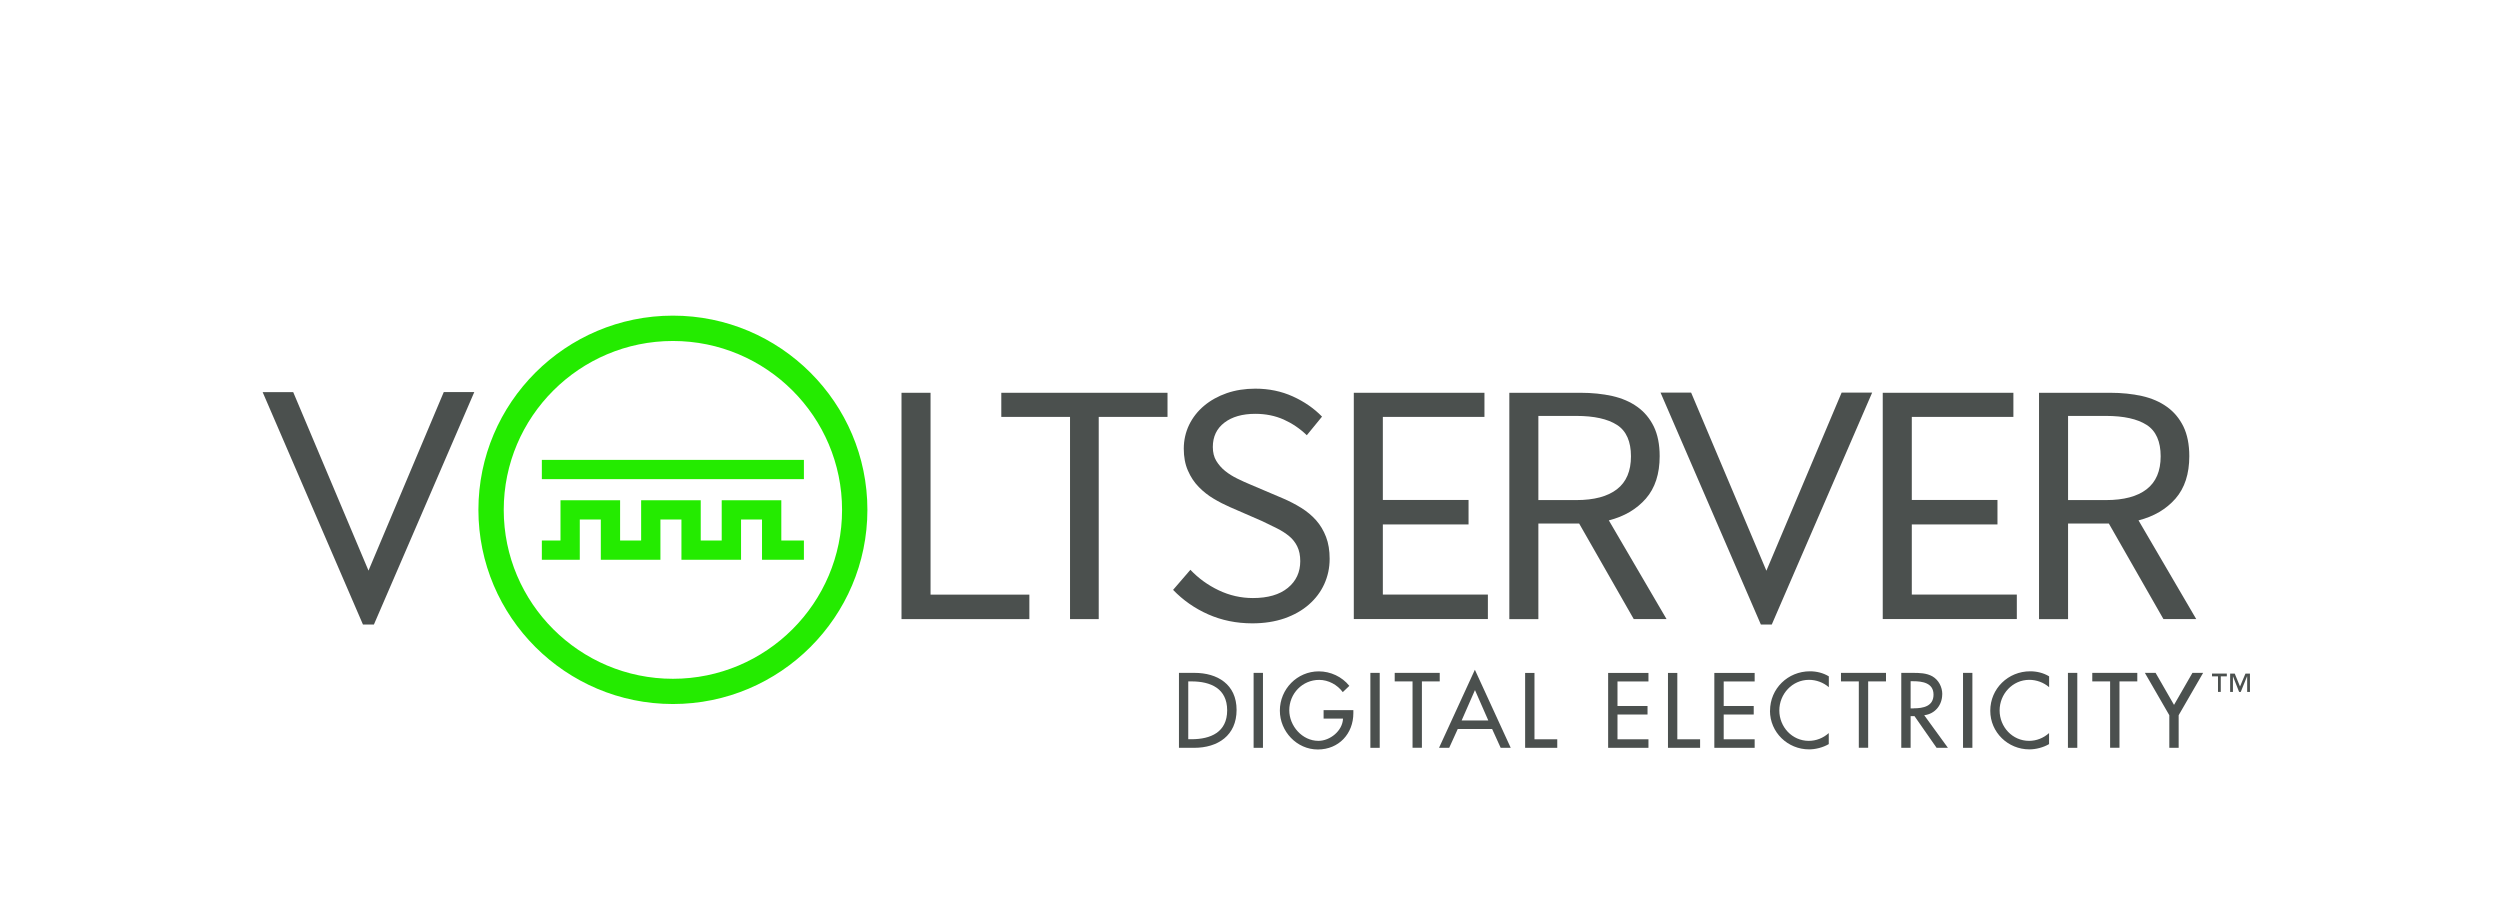 <?xml version="1.0" encoding="UTF-8"?> <svg xmlns="http://www.w3.org/2000/svg" width="196" height="72" viewBox="0 0 196 72" fill="none"><path d="M144.333 52.753V53.422H145.731V58.624H146.464V53.422H147.862V52.753H144.337" fill="#4B504E"></path><path d="M153.901 58.629H154.635V52.753H153.901V58.629Z" fill="#4B504E"></path><path d="M162.126 58.629H162.86V52.753H162.126V58.629Z" fill="#4B504E"></path><path d="M164.035 52.753V53.422H165.433V58.624H166.167V53.422H167.564V52.753H164.04" fill="#4B504E"></path><path d="M171.887 52.753L170.443 55.263L168.999 52.753H168.157L170.074 56.073V58.629H170.807V56.073L172.725 52.753H171.883" fill="#4B504E"></path><path d="M176.045 52.808L175.617 53.822L175.203 52.808H174.843V54.245H175.062V53.026H175.066L175.545 54.245H175.677L176.168 53.026H176.178V54.245H176.396V52.808H176.041" fill="#4B504E"></path><path d="M173.422 53.026H173.891V54.245H174.109V53.026H174.583V52.808H173.422V53.026Z" fill="#4B504E"></path><path d="M138.766 55.723C138.766 57.419 140.155 58.751 141.832 58.751C142.346 58.751 142.925 58.601 143.375 58.338V57.474C142.938 57.865 142.387 58.083 141.809 58.083C140.497 58.083 139.499 56.987 139.499 55.7C139.499 54.413 140.506 53.299 141.827 53.299C142.382 53.299 142.956 53.504 143.38 53.877V53.026C142.933 52.753 142.415 52.63 141.9 52.63C140.169 52.63 138.771 53.986 138.771 55.723" fill="#4B504E"></path><path d="M152.275 54.427C152.275 53.867 151.993 53.312 151.501 53.026C151.032 52.762 150.472 52.753 149.948 52.753H149.06V58.629H149.793V56.146H150.098L151.829 58.629H152.717L150.859 56.073C151.71 55.973 152.27 55.272 152.27 54.431M150.025 55.536H149.793V53.408H149.989C150.718 53.408 151.588 53.54 151.588 54.459C151.588 55.377 150.777 55.532 150.03 55.532" fill="#4B504E"></path><path d="M156.037 55.723C156.037 57.419 157.426 58.751 159.103 58.751C159.617 58.751 160.196 58.601 160.646 58.338V57.474C160.209 57.865 159.658 58.083 159.08 58.083C157.768 58.083 156.77 56.987 156.77 55.7C156.77 54.413 157.777 53.299 159.098 53.299C159.653 53.299 160.227 53.504 160.651 53.877V53.026C160.205 52.753 159.686 52.63 159.166 52.63C157.436 52.63 156.037 53.986 156.037 55.723Z" fill="#4B504E"></path><path d="M98.283 58.629H99.016V52.753H98.283V58.629Z" fill="#4B504E"></path><path d="M107.437 58.629H108.17V52.753H107.437V58.629Z" fill="#4B504E"></path><path d="M109.345 52.753V53.422H110.743V58.624H111.477V53.422H112.875V52.753H109.35" fill="#4B504E"></path><path d="M112.83 58.629H113.617L114.287 57.155H116.983L117.653 58.629H118.441L115.63 52.508L112.82 58.629H112.83ZM115.64 54.108L116.683 56.487H114.592L115.635 54.108" fill="#4B504E"></path><path d="M119.57 52.753V58.629H122.089V57.96H120.303V52.758H119.57" fill="#4B504E"></path><path d="M126.078 52.753V58.629H129.239V57.96H126.811V56.018H129.166V55.35H126.811V53.426H129.239V52.758H126.078" fill="#4B504E"></path><path d="M130.769 52.753V58.629H133.288V57.96H131.502V52.758H130.769" fill="#4B504E"></path><path d="M134.404 52.753V58.629H137.565V57.96H135.138V56.018H137.492V55.35H135.138V53.426H137.565V52.758H134.404" fill="#4B504E"></path><path d="M93.646 52.753H92.43V58.629H93.623C95.477 58.629 96.948 57.664 96.948 55.659C96.948 53.654 95.449 52.753 93.646 52.753ZM93.418 57.955H93.159V53.422H93.418C94.916 53.422 96.21 53.977 96.21 55.691C96.21 57.405 94.916 57.955 93.418 57.955Z" fill="#4B504E"></path><path d="M103.77 56.337H105.292C105.26 57.296 104.276 58.083 103.365 58.083C102.094 58.083 101.079 56.914 101.079 55.686C101.079 54.372 102.109 53.303 103.424 53.303C104.144 53.303 104.85 53.685 105.274 54.263L105.788 53.772C105.21 53.049 104.308 52.635 103.393 52.635C101.699 52.635 100.341 54.022 100.341 55.714C100.341 57.342 101.666 58.76 103.315 58.76C104.964 58.76 106.103 57.523 106.103 55.909V55.677H103.77V56.346" fill="#4B504E"></path><path d="M70.678 30.794H72.955V46.619H80.702V48.538H70.678V30.794Z" fill="#4B504E"></path><path d="M83.895 32.685H78.502V30.794H91.533V32.685H86.14V48.538H83.89V32.685" fill="#4B504E"></path><path d="M106.143 30.794H116.381V32.685H108.415V39.197H115.134V41.116H108.415V46.614H116.65V48.533H106.138V30.794" fill="#4B504E"></path><path d="M146.66 30.862H144.442L138.489 44.955L132.537 30.862H130.318L138.116 48.879H138.867L146.665 30.862" fill="#4B504E"></path><path d="M138.913 48.961H138.052L138.029 48.911L130.186 30.78H132.582L132.605 30.83L138.485 44.745L144.383 30.78H146.778L146.728 30.894L138.908 48.961H138.913ZM138.161 48.801H138.808L146.532 30.948H144.492L138.485 45.168L132.477 30.948H130.437L138.161 48.801Z" fill="#4B504E"></path><path d="M34.839 30.821L28.886 44.945L22.933 30.821H20.715L28.513 48.879H29.264L37.061 30.821H34.843" fill="#4B504E"></path><path d="M34.789 30.744L28.89 44.736L22.988 30.744H20.592L28.435 48.915L28.458 48.965H29.314L37.184 30.739H34.789V30.744ZM34.898 30.903H36.938L29.209 48.797H28.563L20.838 30.903H22.879L28.886 45.154L34.893 30.903" fill="#4B504E"></path><path d="M147.607 30.794H157.85V32.685H149.885V39.197H156.602V41.116H149.885V46.614H158.119V48.533H147.607V30.794Z" fill="#4B504E"></path><path d="M42.481 37.565H63.026V36.055H42.481V37.565Z" fill="#24EB00"></path><path d="M61.255 39.22H56.582V42.376H54.937V39.22H50.265V42.376H48.616V39.22H43.943V42.376H42.481V43.886H45.455V40.73H47.104V43.886H51.777V40.73H53.425V43.886H58.098V40.73H59.742V43.886H63.026V42.376H61.255V39.22Z" fill="#24EB00"></path><path d="M128.087 48.538L123.805 41.044H120.608V48.538H118.331V30.794H123.915C124.817 30.794 125.645 30.88 126.406 31.048C127.162 31.221 127.818 31.503 128.369 31.899C128.92 32.294 129.348 32.808 129.658 33.44C129.963 34.072 130.118 34.845 130.118 35.764C130.118 37.155 129.758 38.261 129.034 39.093C128.31 39.92 127.344 40.489 126.133 40.798L130.655 48.533H128.082L128.087 48.538ZM120.608 39.206H123.587C124.976 39.206 126.037 38.924 126.771 38.356C127.504 37.788 127.868 36.928 127.868 35.773C127.868 34.618 127.504 33.781 126.771 33.313C126.042 32.844 124.981 32.608 123.587 32.608H120.608V39.206Z" fill="#4B504E"></path><path d="M169.614 48.538L165.333 41.044H162.136V48.538H159.859V30.794H165.438C166.34 30.794 167.168 30.88 167.929 31.048C168.69 31.221 169.341 31.503 169.892 31.899C170.443 32.294 170.871 32.808 171.181 33.44C171.486 34.072 171.641 34.845 171.641 35.764C171.641 37.155 171.281 38.261 170.557 39.093C169.833 39.92 168.867 40.489 167.66 40.798L172.183 48.533H169.61L169.614 48.538ZM162.136 39.206H165.114C166.504 39.206 167.565 38.924 168.298 38.356C169.031 37.788 169.396 36.928 169.396 35.773C169.396 34.618 169.031 33.781 168.298 33.313C167.565 32.844 166.504 32.608 165.114 32.608H162.136V39.206Z" fill="#4B504E"></path><path d="M93.323 44.668C93.956 45.336 94.693 45.873 95.545 46.278C96.392 46.682 97.29 46.887 98.228 46.887C99.403 46.887 100.313 46.623 100.965 46.091C101.616 45.559 101.94 44.859 101.94 43.995C101.94 43.545 101.862 43.163 101.707 42.844C101.553 42.531 101.343 42.258 101.07 42.035C100.796 41.808 100.482 41.608 100.122 41.426C99.763 41.244 99.371 41.057 98.956 40.857L96.41 39.748C95.996 39.566 95.573 39.352 95.149 39.097C94.725 38.847 94.333 38.538 93.983 38.179C93.632 37.819 93.345 37.392 93.132 36.892C92.913 36.396 92.808 35.823 92.808 35.173C92.808 34.523 92.949 33.886 93.227 33.308C93.509 32.731 93.901 32.231 94.406 31.808C94.912 31.385 95.504 31.058 96.183 30.821C96.862 30.589 97.604 30.471 98.419 30.471C99.485 30.471 100.464 30.675 101.357 31.08C102.249 31.485 103.015 32.012 103.647 32.663L102.454 34.122C101.912 33.599 101.306 33.19 100.637 32.89C99.967 32.594 99.23 32.444 98.415 32.444C97.403 32.444 96.593 32.676 95.992 33.136C95.39 33.595 95.085 34.232 95.085 35.041C95.085 35.473 95.176 35.837 95.359 36.137C95.54 36.432 95.769 36.696 96.051 36.924C96.329 37.151 96.647 37.346 96.998 37.519C97.349 37.692 97.699 37.851 98.041 37.992L100.587 39.075C101.093 39.293 101.57 39.538 102.022 39.82C102.473 40.102 102.86 40.425 103.187 40.794C103.511 41.162 103.77 41.594 103.962 42.094C104.153 42.59 104.244 43.163 104.244 43.813C104.244 44.518 104.103 45.173 103.825 45.787C103.547 46.401 103.142 46.937 102.618 47.396C102.095 47.856 101.457 48.215 100.71 48.479C99.959 48.738 99.116 48.87 98.178 48.87C96.93 48.87 95.782 48.633 94.721 48.165C93.664 47.697 92.749 47.055 91.97 46.246L93.323 44.677" fill="#4B504E"></path><path d="M52.756 55.195C44.348 55.195 37.507 48.365 37.507 39.97C37.507 31.576 44.348 24.746 52.756 24.746C61.163 24.746 68.004 31.576 68.004 39.97C68.004 48.365 61.163 55.195 52.756 55.195ZM52.756 26.733C45.446 26.733 39.493 32.672 39.493 39.975C39.493 47.278 45.441 53.217 52.756 53.217C60.07 53.217 66.018 47.278 66.018 39.975C66.018 32.672 60.07 26.733 52.756 26.733Z" fill="#24EB00"></path></svg> 